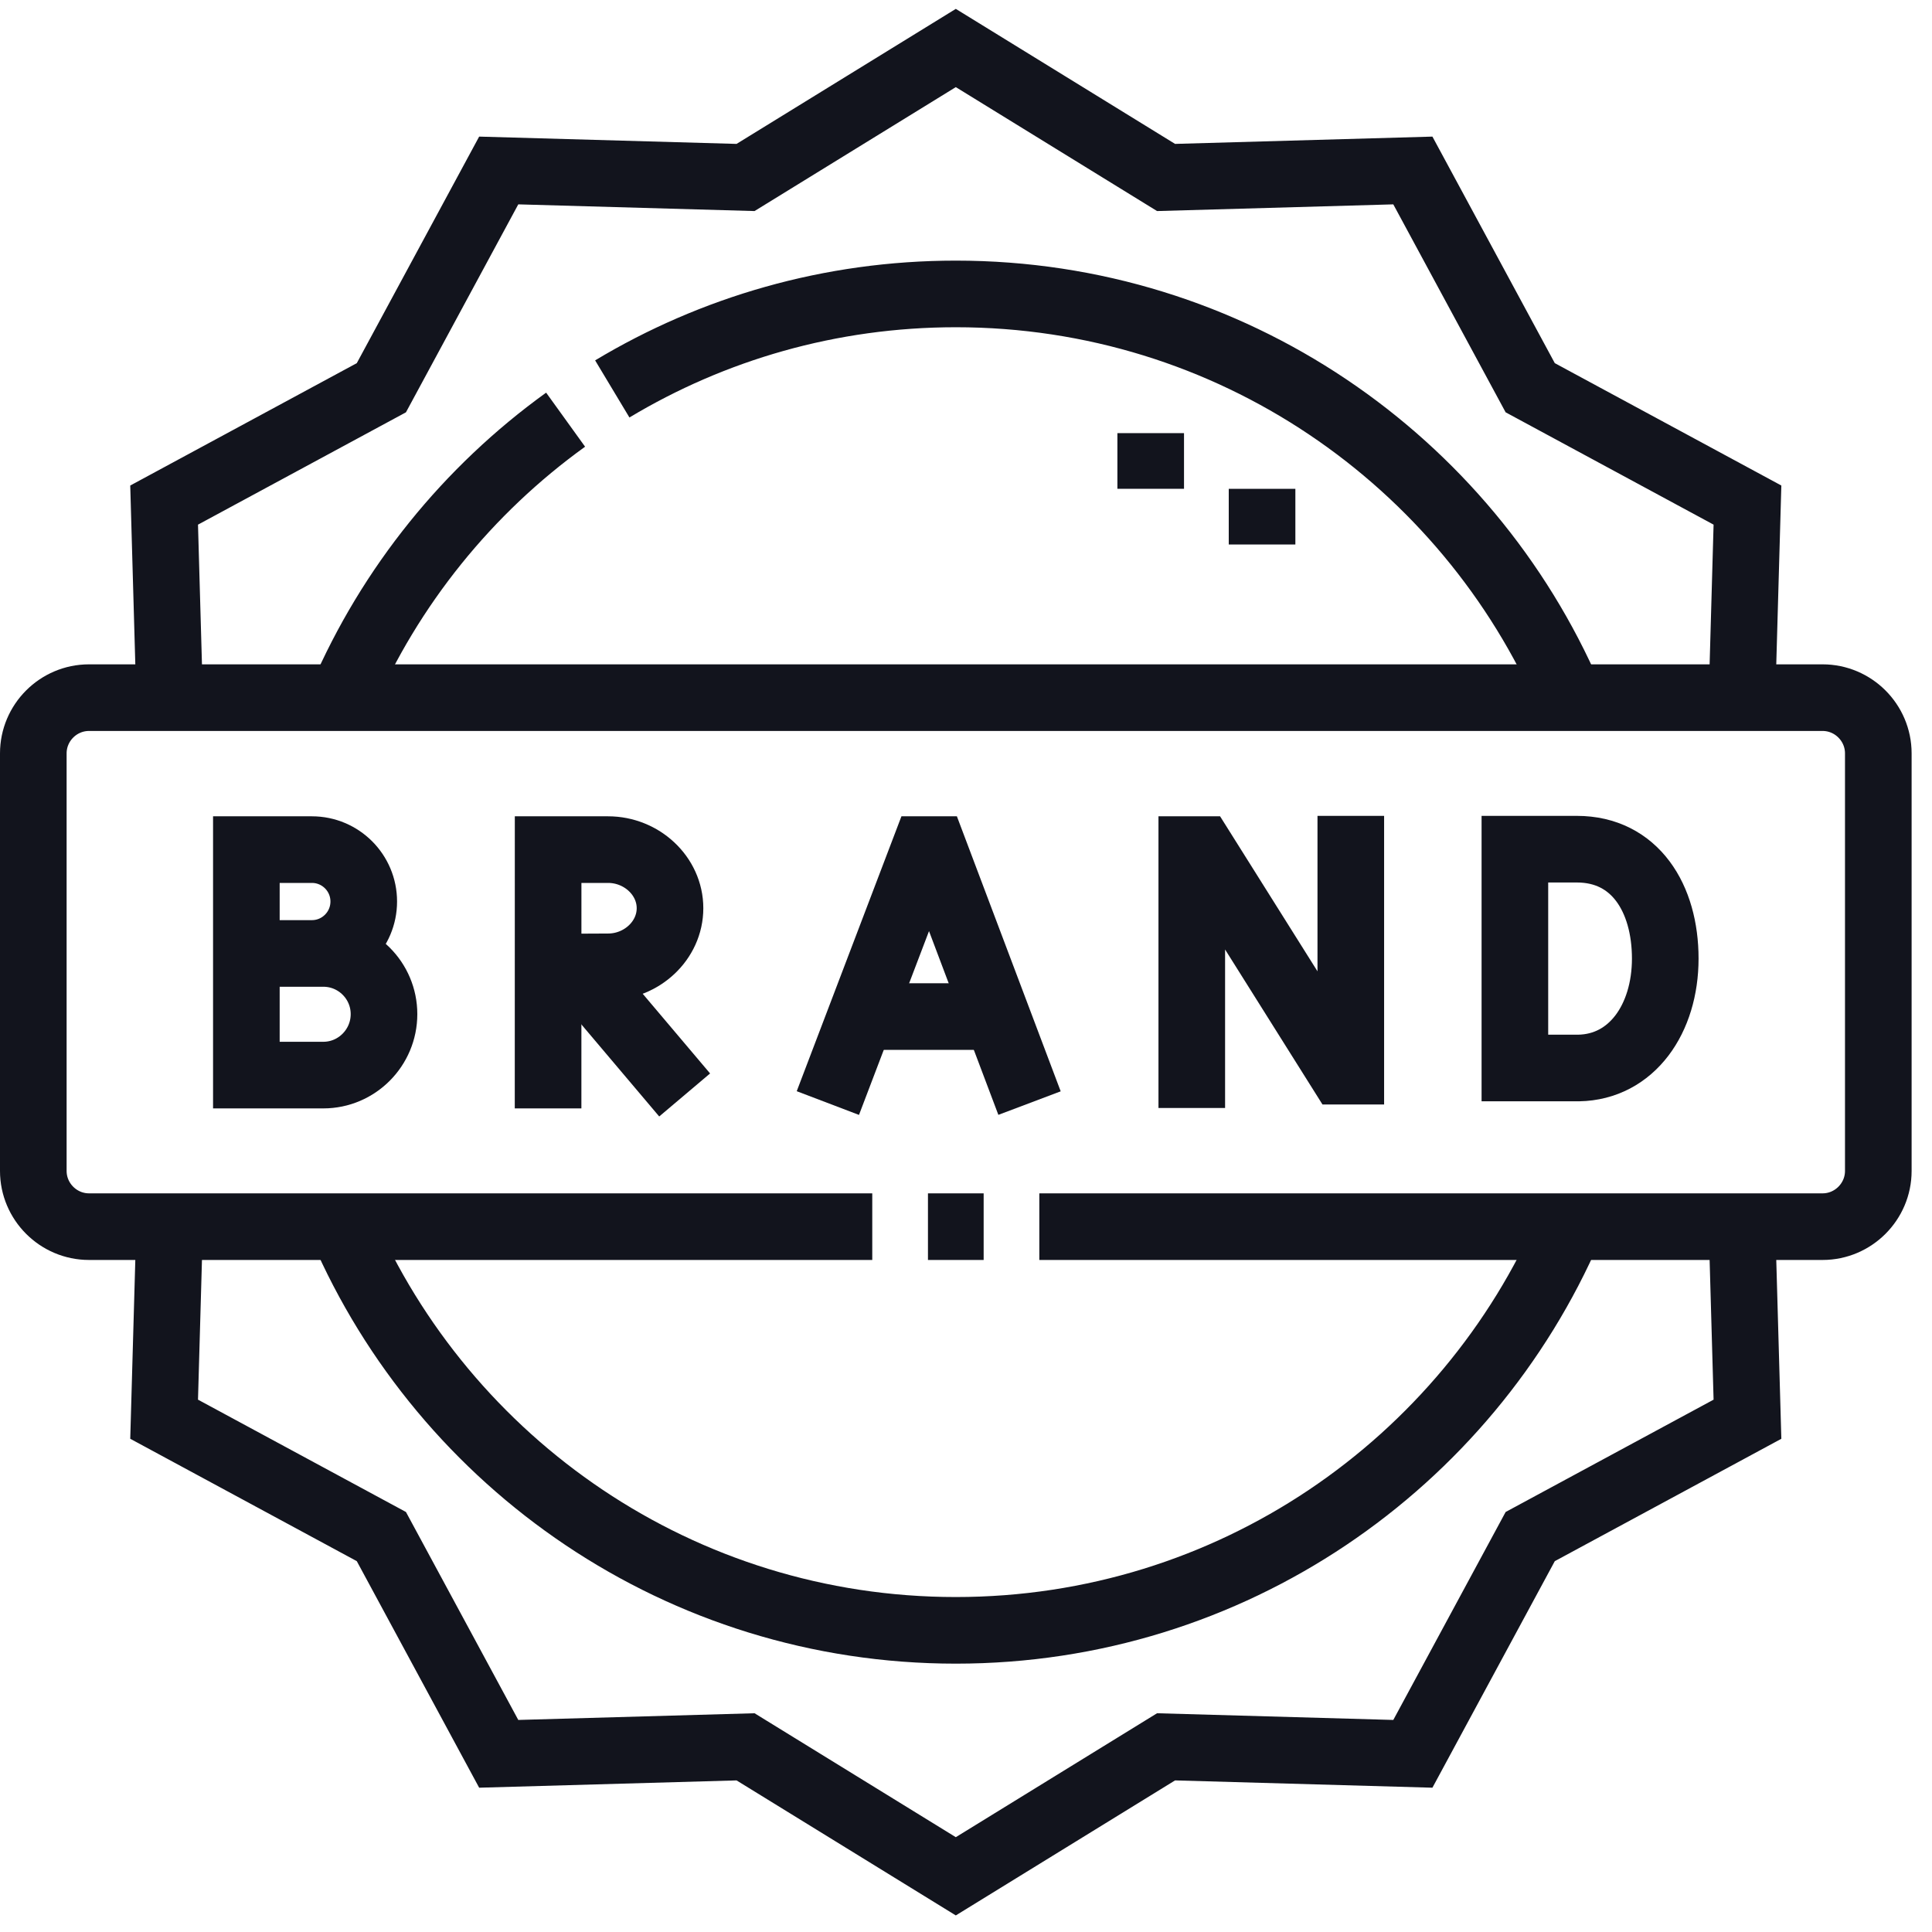 <svg xmlns="http://www.w3.org/2000/svg" width="58" height="58" viewBox="0 0 58 58" fill="none"><path d="M26.186 36.825H2.672C1.752 36.825 1 36.072 1 35.153V22.616C1 21.696 1.752 20.944 2.672 20.944H54.716C55.635 20.944 56.388 21.696 56.388 22.616V35.153C56.388 36.072 55.635 36.825 54.716 36.825H31.201M29.53 36.825H27.858" stroke="#12141D" stroke-width="2" stroke-miterlimit="22.926"></path><path d="M5.091 20.944L4.927 15.163L11.449 11.64L14.972 5.118L22.382 5.328L28.694 1.441L35.006 5.328L42.415 5.118L45.938 11.64L52.46 15.163L52.296 20.944M52.296 36.825L52.46 42.606L45.938 46.129L42.415 52.651L35.006 52.441L28.694 56.328L22.382 52.441L14.972 52.651L11.449 46.129L4.927 42.606L5.091 36.825" stroke="#12141D" stroke-width="2" stroke-miterlimit="22.926"></path><path d="M18.381 11.676C21.395 9.866 24.923 8.824 28.694 8.824C36.952 8.824 44.044 13.815 47.12 20.944M10.269 20.944C11.716 17.59 14.052 14.709 16.98 12.599M47.12 36.824C44.044 43.953 36.952 48.944 28.694 48.944C20.436 48.944 13.345 43.953 10.269 36.824" stroke="#12141D" stroke-width="2" stroke-miterlimit="22.926"></path><path d="M37.888 16.346V14.675M34.545 14.674V13.003" stroke="#12141D" stroke-width="2" stroke-miterlimit="2.613"></path><path d="M25.209 32.18L27.751 25.506L28.035 25.506L30.554 32.18" stroke="#12141D" stroke-width="2" stroke-miterlimit="10" stroke-linecap="square"></path><path d="M26.002 30.518H29.774" stroke="#12141D" stroke-width="2" stroke-miterlimit="10" stroke-linecap="round" stroke-linejoin="bevel"></path><path d="M35.778 32.262V25.506L36.075 25.506L40.255 32.158H40.552V25.493" stroke="#12141D" stroke-width="2" stroke-miterlimit="10" stroke-linecap="square"></path><path d="M49.992 28.777C49.992 30.587 48.987 32.034 47.393 32.062H45.478V25.493H47.339C49.087 25.493 49.992 26.967 49.992 28.777Z" stroke="#12141D" stroke-width="2" stroke-miterlimit="10" stroke-linecap="square"></path><path d="M7.731 28.623H9.706C10.712 28.623 11.528 29.439 11.528 30.445C11.528 31.451 10.712 32.275 9.706 32.275H7.396V25.506H9.363C10.223 25.506 10.92 26.204 10.92 27.064C10.92 27.924 10.223 28.623 9.363 28.623" stroke="#12141D" stroke-width="2" stroke-miterlimit="10" stroke-linecap="square"></path><path d="M17.678 29.471L19.908 32.108" stroke="#12141D" stroke-width="2" stroke-miterlimit="10" stroke-linecap="square" stroke-linejoin="round"></path><path d="M16.803 29.032L18.255 29.025C19.262 29.025 20.114 28.237 20.114 27.265C20.114 26.294 19.262 25.506 18.255 25.506H16.455L16.454 32.275" stroke="#12141D" stroke-width="2" stroke-miterlimit="10" stroke-linecap="square"></path></svg>